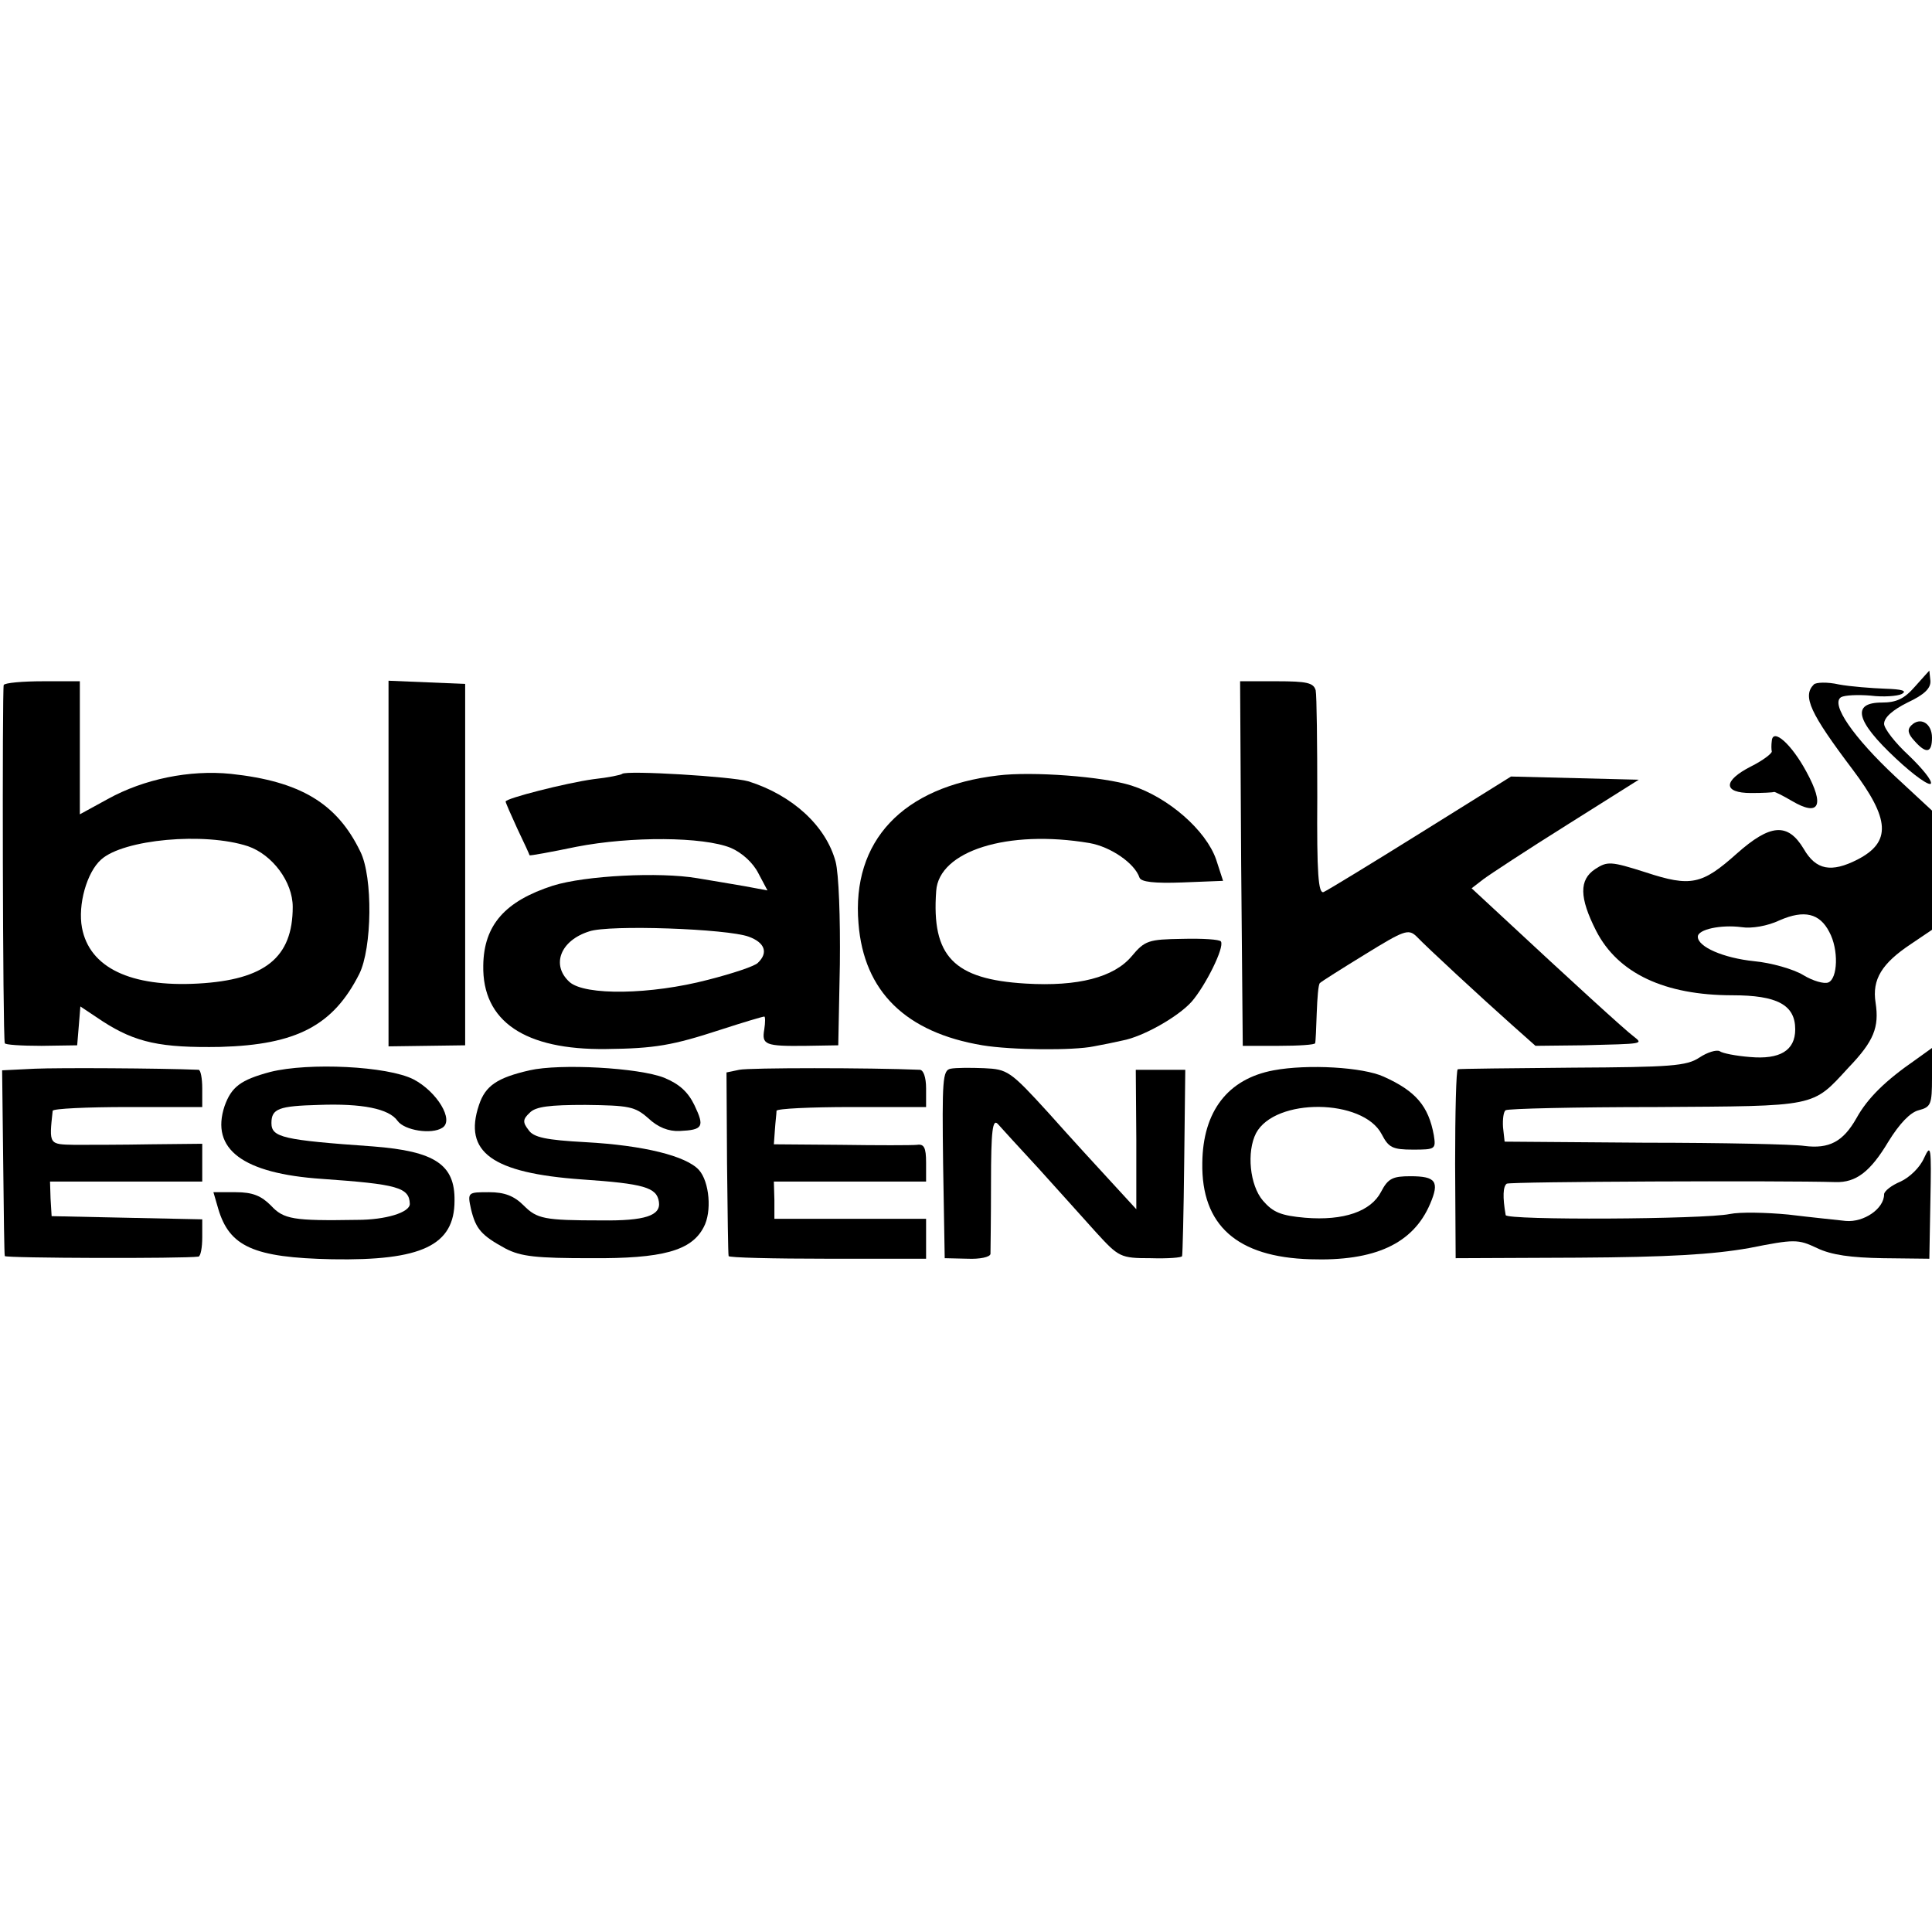 <?xml version="1.0" standalone="no"?>
<!DOCTYPE svg PUBLIC "-//W3C//DTD SVG 20010904//EN"
 "http://www.w3.org/TR/2001/REC-SVG-20010904/DTD/svg10.dtd">
<svg version="1.0" xmlns="http://www.w3.org/2000/svg"
 width="363pt" height="363pt" viewBox="0 0 363 363"
 preserveAspectRatio="xMidYMid meet">
<g transform="translate(0,363) scale(0.1,-0.1)"
fill="#000000" stroke="none">
<path d="M3598 2340 c-20 -23 -35 -30 -62 -30 -58 0 -49 -35 26 -105 34 -32
64 -53 66 -47 2 6 -17 29 -42 53 -25 23 -46 50 -46 59 0 12 16 26 44 40 32 15
44 27 43 41 -1 10 -2 19 -2 19 0 0 -12 -13 -27 -30z"/>
<path d="M7 2343 c-3 -7 -2 -659 2 -673 0 -3 31 -5 69 -5 l67 1 3 36 3 37 42
-28 c62 -40 109 -50 221 -48 143 4 212 40 261 137 24 48 26 182 2 230 -44 91
-113 132 -243 146 -78 8 -164 -10 -231 -47 l-53 -29 0 125 0 125 -69 0 c-39 0
-72 -3 -74 -7z m459 -303 c46 -16 84 -67 84 -114 0 -95 -52 -137 -178 -144
-127 -7 -204 30 -218 105 -8 43 9 104 36 128 42 38 194 52 276 25z"/>
<path d="M730 2008 l0 -344 72 1 72 1 0 340 0 339 -72 3 -72 3 0 -343z"/>
<path d="M2332 2008 l3 -343 68 0 c37 0 68 2 68 5 1 3 2 28 3 57 1 28 3 54 6
56 3 3 41 27 85 54 73 45 81 48 96 34 21 -22 124 -117 179 -166 l45 -40 90 1
c114 3 113 2 94 17 -15 11 -119 106 -249 227 l-55 51 22 17 c12 9 82 55 157
102 l135 85 -120 3 -120 3 -170 -106 c-93 -58 -175 -108 -182 -111 -10 -4 -13
34 -12 178 0 101 -1 191 -3 201 -4 14 -16 17 -73 17 l-69 0 2 -342z"/>
<path d="M3408 2344 c-22 -22 -7 -54 73 -160 70 -93 73 -136 9 -169 -49 -25
-78 -20 -101 20 -30 50 -63 47 -126 -9 -65 -58 -86 -63 -171 -35 -66 21 -72
21 -95 6 -30 -20 -30 -53 2 -116 41 -80 129 -121 256 -121 84 0 118 -18 118
-64 0 -40 -29 -57 -85 -52 -26 2 -52 7 -57 11 -6 3 -23 -2 -38 -12 -24 -16
-54 -18 -238 -19 -115 -1 -213 -2 -216 -3 -3 -1 -5 -81 -5 -178 l1 -177 230 1
c170 1 253 6 321 18 86 17 92 17 128 0 27 -13 64 -18 124 -19 l87 -1 2 110 c2
101 1 107 -12 79 -8 -18 -27 -36 -44 -44 -17 -7 -31 -18 -31 -24 0 -27 -38
-53 -72 -50 -18 2 -67 7 -108 12 -42 4 -91 5 -110 1 -48 -10 -420 -12 -421 -2
-6 34 -5 54 2 59 7 4 516 6 618 3 38 -1 65 19 99 76 21 34 41 55 57 59 23 6
25 11 25 61 l0 56 -32 -23 c-55 -38 -89 -71 -110 -109 -25 -44 -51 -58 -98
-52 -19 3 -154 6 -299 6 l-264 2 -3 27 c-1 15 1 30 5 32 4 3 131 6 282 6 305
2 293 -1 362 74 48 50 58 76 51 122 -7 44 12 74 66 110 l40 27 0 112 0 112
-69 64 c-78 73 -122 136 -102 149 7 4 32 5 56 3 23 -3 50 -1 58 3 11 6 1 9
-31 10 -26 1 -65 4 -87 8 -22 5 -43 4 -47 0z m29 -465 c18 -33 16 -88 -2 -95
-8 -3 -29 3 -47 14 -18 11 -60 23 -92 26 -58 6 -106 27 -106 46 0 14 44 23 82
18 19 -3 49 2 72 13 46 20 75 13 93 -22z"/>
<path d="M3591 2267 c-8 -8 -6 -16 6 -29 22 -25 33 -23 33 6 0 27 -22 40 -39
23z"/>
<path d="M3329 2238 c-1 -7 -1 -16 0 -20 0 -4 -17 -17 -39 -28 -53 -27 -53
-50 0 -50 22 0 41 1 43 2 1 1 17 -7 34 -17 51 -30 62 -9 27 55 -28 52 -63 83
-65 58z"/>
<path d="M1169 2176 c-2 -2 -26 -7 -54 -10 -51 -7 -165 -36 -165 -42 0 -2 10
-25 22 -51 13 -27 23 -49 23 -50 1 -1 40 6 88 16 103 20 238 19 290 -2 21 -9
42 -28 52 -48 l17 -32 -43 8 c-24 4 -64 11 -89 15 -71 12 -210 5 -271 -14 -90
-29 -130 -74 -131 -150 -2 -105 78 -159 231 -157 92 1 125 7 214 36 43 14 80
25 83 25 2 0 2 -11 0 -24 -5 -29 1 -32 79 -31 l60 1 3 152 c1 87 -2 170 -8
193 -18 67 -81 125 -164 151 -31 9 -229 21 -237 14z m238 -306 c30 -11 37 -30
17 -49 -5 -6 -47 -20 -94 -32 -107 -28 -231 -30 -260 -4 -35 32 -17 78 37 95
37 13 260 5 300 -10z"/>
<path d="M1875 2173 c-179 -21 -275 -123 -262 -278 10 -128 89 -205 233 -229
54 -9 171 -10 209 -2 17 3 41 8 54 11 38 7 104 44 130 73 26 30 62 102 55 113
-2 4 -35 6 -73 5 -63 -1 -70 -3 -95 -33 -33 -39 -100 -57 -199 -51 -135 8
-177 51 -168 174 5 75 134 116 288 90 40 -7 85 -38 94 -65 3 -8 27 -11 81 -9
l76 3 -13 40 c-19 55 -90 117 -159 139 -53 17 -187 27 -251 19z"/>
<path d="M65 1622 l-61 -3 2 -172 c1 -95 2 -174 3 -177 1 -4 336 -5 364 -1 4
1 7 17 7 36 l0 34 -142 3 -141 3 -2 33 -1 32 143 0 143 0 0 35 0 36 -97 -1
c-54 -1 -118 -1 -143 -1 -48 1 -48 0 -41 64 1 4 64 7 141 7 l140 0 0 35 c0 19
-3 35 -7 35 -73 3 -263 4 -308 2z"/>
<path d="M508 1616 c-56 -15 -73 -28 -86 -64 -27 -81 34 -127 183 -137 142
-10 164 -16 165 -47 0 -16 -45 -30 -99 -30 -120 -2 -138 1 -162 27 -18 18 -34
25 -66 25 l-42 0 9 -31 c21 -71 66 -92 214 -95 168 -3 230 26 230 110 1 68
-37 93 -153 102 -170 12 -191 17 -191 44 0 27 14 32 89 34 81 3 132 -7 148
-30 13 -18 64 -26 84 -13 23 14 -10 68 -54 91 -49 25 -197 32 -269 14z"/>
<path d="M995 1619 c-61 -14 -83 -29 -95 -65 -30 -89 25 -128 193 -140 117 -8
141 -15 145 -42 4 -26 -26 -36 -108 -35 -108 0 -121 3 -146 28 -18 18 -36 25
-65 25 -40 0 -41 0 -34 -32 9 -37 19 -49 65 -74 29 -15 58 -18 160 -18 135 -1
189 14 212 58 16 29 11 86 -9 108 -24 26 -103 46 -213 52 -74 4 -98 9 -107 23
-11 14 -11 20 2 32 11 12 38 15 105 15 82 -1 93 -3 118 -25 18 -17 38 -25 59
-24 44 2 47 8 28 48 -12 25 -28 40 -57 52 -48 19 -196 27 -253 14z"/>
<path d="M1389 1620 l-24 -5 1 -170 c1 -93 2 -172 3 -175 0 -3 84 -5 186 -5
l185 0 0 38 0 37 -142 0 -143 0 0 35 -1 35 143 0 143 0 0 36 c0 28 -4 35 -17
33 -10 -1 -74 -1 -143 0 l-126 1 2 28 c1 15 3 30 3 35 1 4 64 7 141 7 l140 0
0 35 c0 21 -5 35 -12 35 -95 4 -320 4 -339 0z"/>
<path d="M1786 1622 c-15 -3 -16 -21 -14 -180 l3 -176 43 -1 c23 -1 42 3 43 9
0 6 1 67 1 134 0 98 3 121 13 110 6 -7 41 -45 76 -83 35 -39 84 -93 108 -120
43 -47 46 -49 103 -49 32 -1 59 1 59 4 1 3 3 83 4 178 l2 172 -47 0 -46 0 1
-131 0 -131 -45 49 c-25 27 -79 86 -120 132 -72 79 -77 82 -121 84 -25 1 -53
1 -63 -1z"/>
<path d="M2393 1619 c-86 -16 -133 -77 -134 -174 -2 -117 65 -177 203 -181
121 -4 193 29 225 104 18 42 11 52 -37 52 -33 0 -42 -4 -55 -29 -19 -37 -70
-55 -143 -49 -45 4 -60 10 -79 32 -25 29 -31 92 -13 127 36 67 201 65 236 -2
13 -25 20 -29 59 -29 42 0 43 1 39 27 -10 55 -34 83 -94 110 -39 18 -143 24
-207 12z"/>
</g>
</svg>
